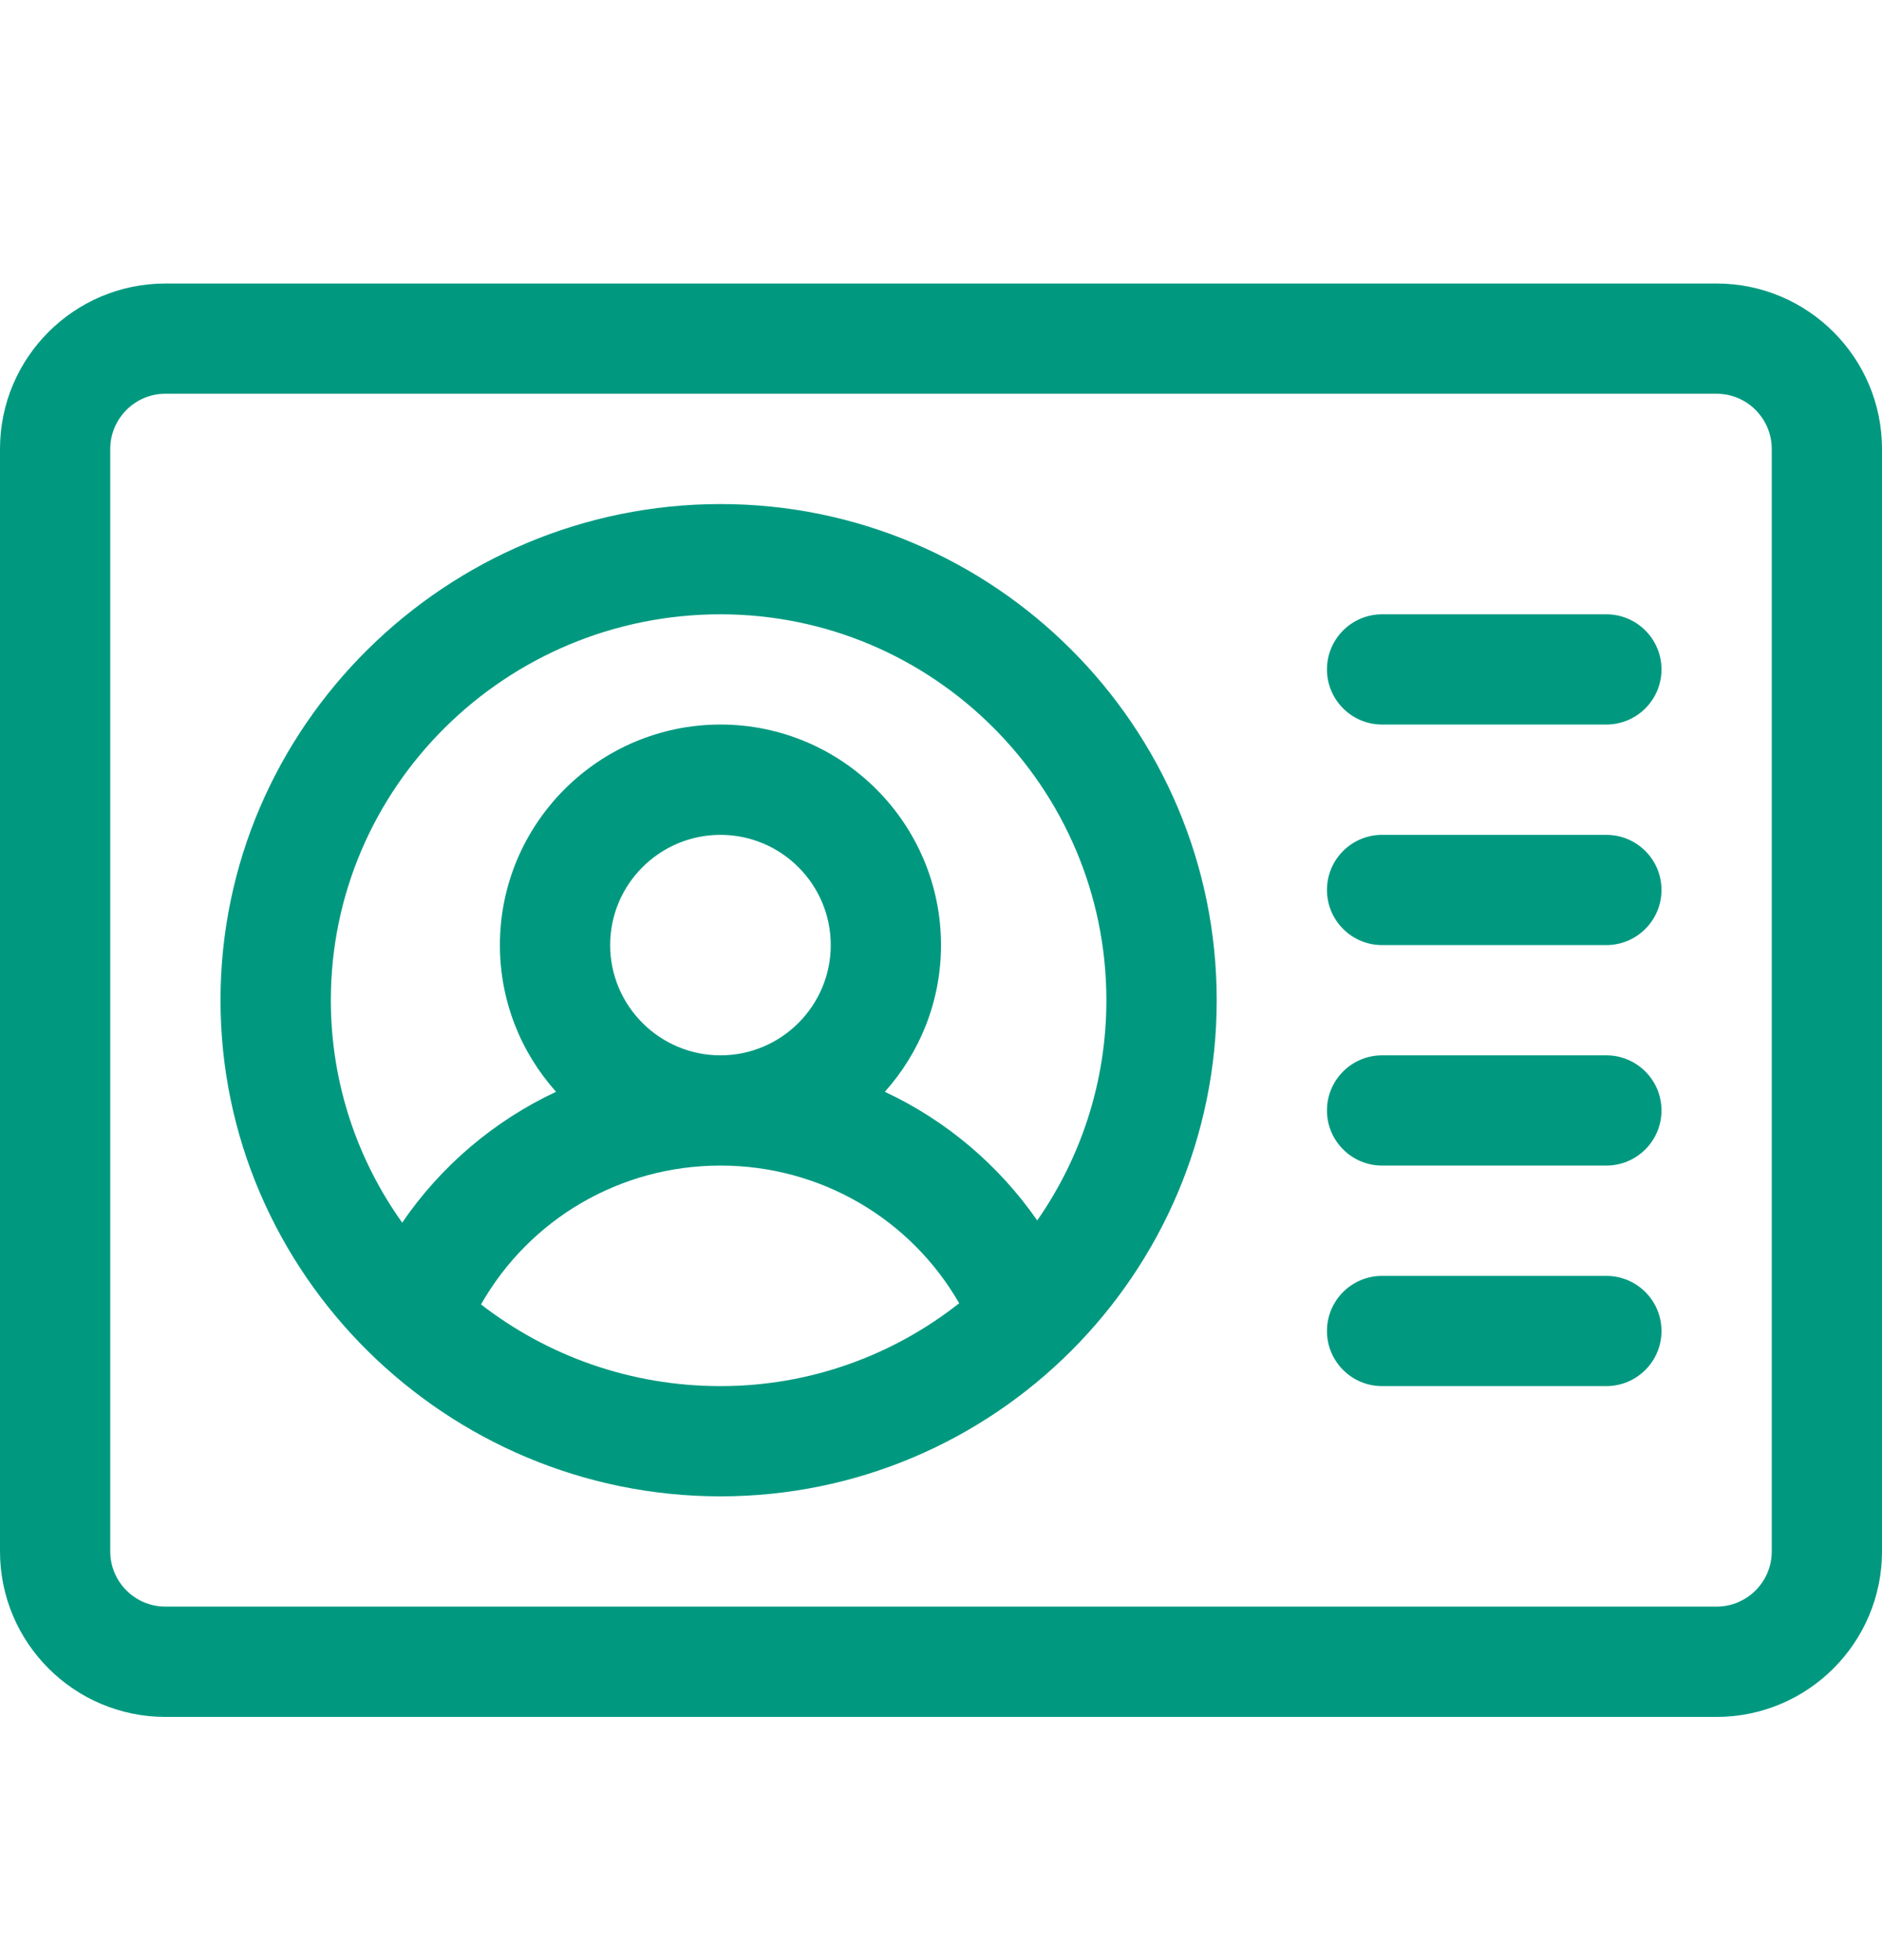 <?xml version="1.0" encoding="UTF-8"?> <svg xmlns="http://www.w3.org/2000/svg" width="24" height="25" viewBox="0 0 24 25" fill="none"><g clip-path="url(#clip0_88_139)"><path d="M21.891 3.616H2.109C0.946 3.616 0 4.562 0 5.726V19.788C0 20.951 0.946 21.898 2.109 21.898H21.891C23.054 21.898 24 20.951 24 19.788V5.726C24 4.562 23.054 3.616 21.891 3.616ZM22.594 19.788C22.594 20.176 22.278 20.491 21.891 20.491H2.109C1.722 20.491 1.406 20.176 1.406 19.788V5.726C1.406 5.338 1.722 5.022 2.109 5.022H21.891C22.278 5.022 22.594 5.338 22.594 5.726V19.788Z" fill="#009980"></path><path d="M9.188 6.429C5.696 6.429 2.812 9.261 2.812 12.757C2.812 16.248 5.692 19.085 9.188 19.085C12.676 19.085 15.516 16.246 15.516 12.757C15.516 9.268 12.677 6.429 9.188 6.429ZM9.188 17.679C8.037 17.679 6.977 17.29 6.134 16.637C6.754 15.548 7.908 14.866 9.188 14.866C10.461 14.866 11.61 15.542 12.232 16.622C11.394 17.283 10.336 17.679 9.188 17.679ZM7.781 12.054C7.781 11.278 8.412 10.648 9.188 10.648C9.963 10.648 10.594 11.278 10.594 12.054C10.594 12.829 9.963 13.46 9.188 13.46C8.412 13.46 7.781 12.829 7.781 12.054ZM13.227 15.566C12.735 14.857 12.065 14.291 11.284 13.925C11.729 13.428 12 12.772 12 12.054C12 10.503 10.738 9.241 9.188 9.241C7.637 9.241 6.375 10.503 6.375 12.054C6.375 12.772 6.646 13.428 7.091 13.925C6.3 14.296 5.622 14.872 5.129 15.594C4.556 14.791 4.219 13.812 4.219 12.757C4.219 10.043 6.448 7.835 9.188 7.835C11.901 7.835 14.109 10.043 14.109 12.757C14.109 13.8 13.783 14.768 13.227 15.566ZM20.484 7.835H17.625C17.237 7.835 16.922 8.15 16.922 8.538C16.922 8.926 17.237 9.241 17.625 9.241H20.484C20.873 9.241 21.188 8.926 21.188 8.538C21.188 8.15 20.873 7.835 20.484 7.835ZM20.484 10.648H17.625C17.237 10.648 16.922 10.962 16.922 11.351C16.922 11.739 17.237 12.054 17.625 12.054H20.484C20.873 12.054 21.188 11.739 21.188 11.351C21.188 10.962 20.873 10.648 20.484 10.648ZM20.484 13.46H17.625C17.237 13.46 16.922 13.775 16.922 14.163C16.922 14.551 17.237 14.866 17.625 14.866H20.484C20.873 14.866 21.188 14.551 21.188 14.163C21.188 13.775 20.873 13.46 20.484 13.46ZM20.484 16.273H17.625C17.237 16.273 16.922 16.587 16.922 16.976C16.922 17.364 17.237 17.679 17.625 17.679H20.484C20.873 17.679 21.188 17.364 21.188 16.976C21.188 16.587 20.873 16.273 20.484 16.273Z" fill="#009980"></path></g><defs><clipPath id="clip0_88_139"><rect width="24" height="24" fill="white" transform="translate(0 0.757)"></rect></clipPath></defs></svg> 